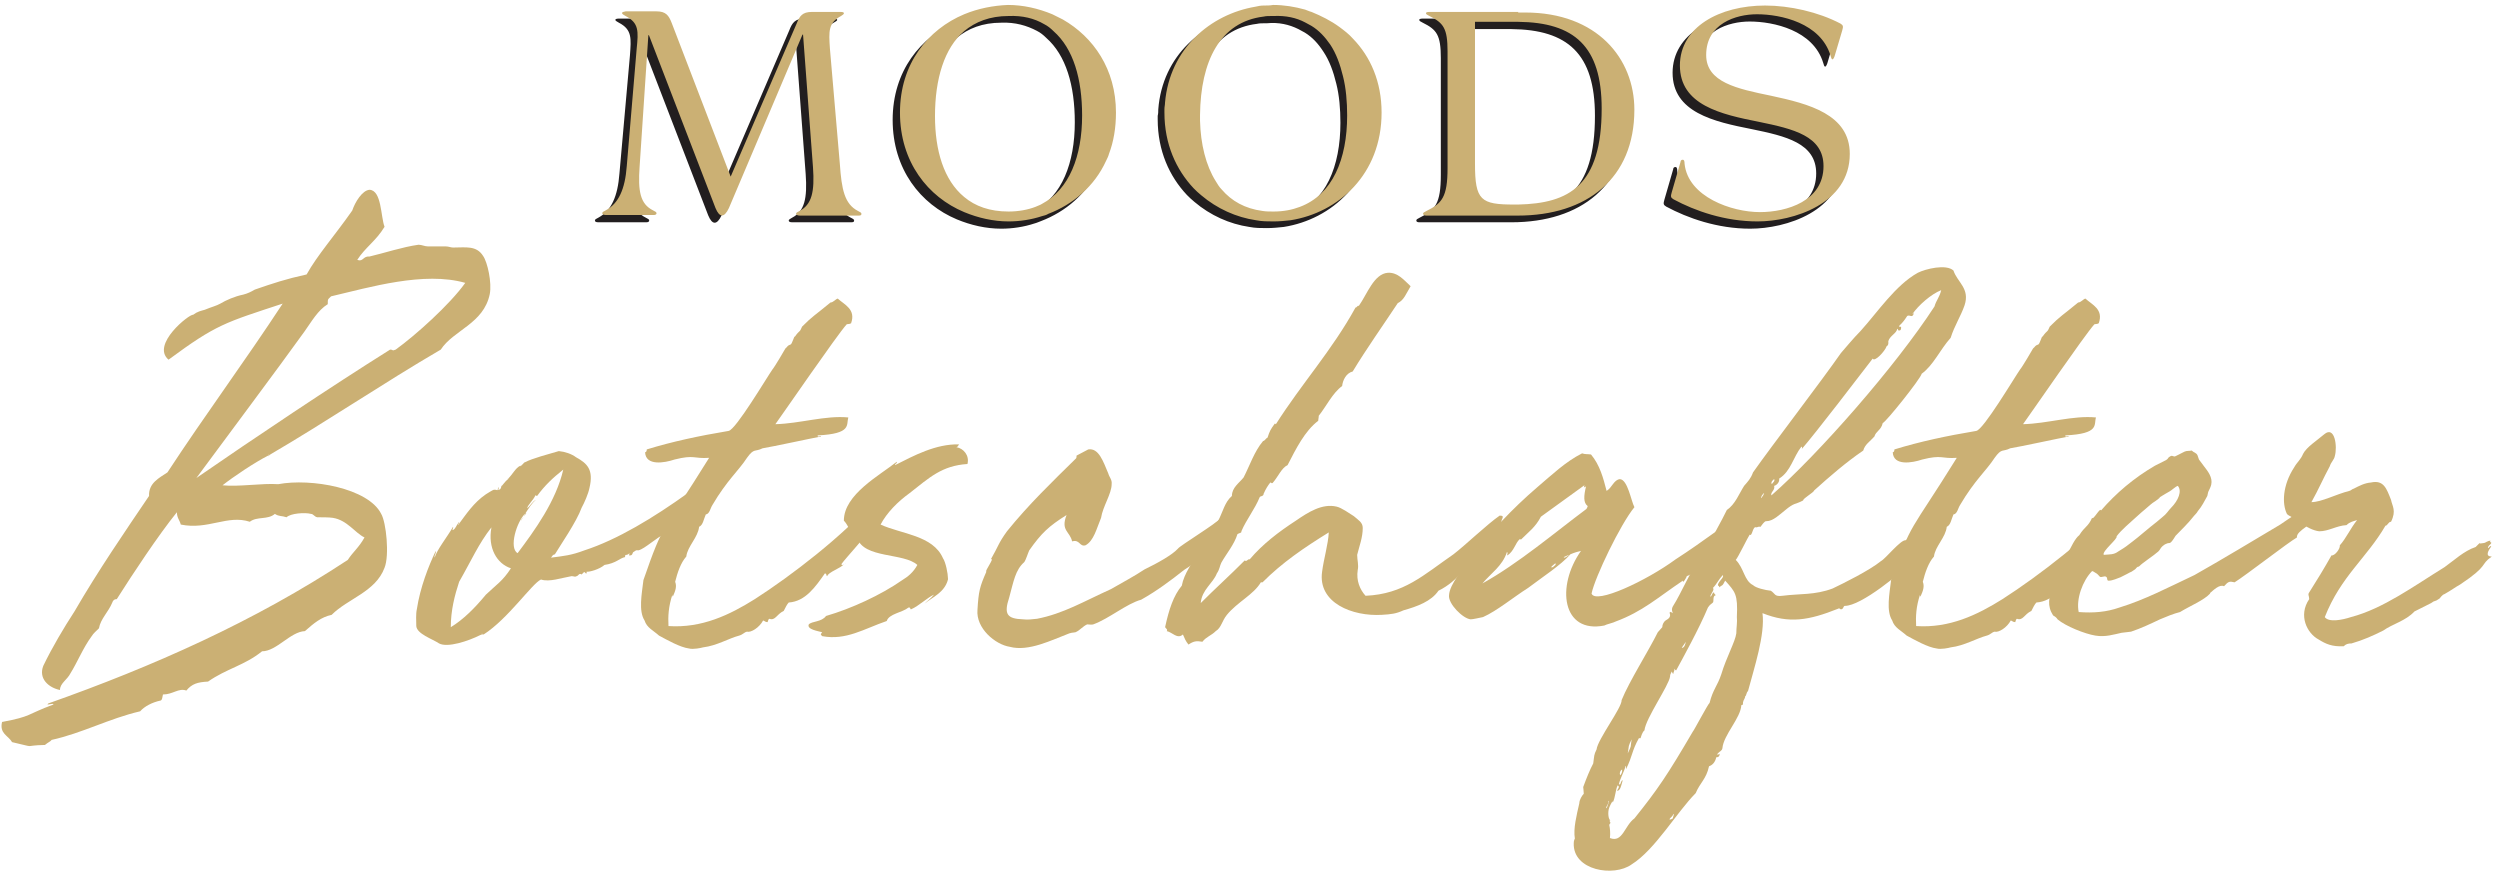 <?xml version="1.0" encoding="UTF-8"?>
<svg width="257px" height="90px" viewBox="0 0 257 90" version="1.1" xmlns="http://www.w3.org/2000/svg" xmlns:xlink="http://www.w3.org/1999/xlink">
    <title>logo-botschafter</title>
    <g id="Page-1" stroke="none" stroke-width="1" fill="none" fill-rule="evenodd">
        <g id="06-News-Overview" transform="translate(-627, -15)">
            <g id="logo-botschafter" transform="translate(627.158, 15.509)">
                <g id="Group-7" transform="translate(61, 0)">
                    <g id="Fill-1" transform="translate(0, 0.687)" fill="#221E1F">
                        <path d="M110.784,6.281 C110.784,10.349 114.985,11.306 118.946,12.084 C122.426,12.801 125.547,13.519 125.547,16.63 C125.547,20.219 121.766,21.356 119.006,21.356 C116.125,21.356 111.624,19.8 111.264,16.391 C111.264,16.092 111.204,15.972 111.084,15.972 C110.964,15.972 110.844,16.032 110.844,16.211 L109.944,19.322 C109.824,19.741 109.824,19.86 110.124,20.04 C112.344,21.236 115.405,22.313 118.766,22.313 C122.426,22.313 128.248,20.518 128.248,15.374 C128.248,11.306 124.047,10.169 120.146,9.392 C116.665,8.674 113.485,8.016 113.485,5.204 C113.485,1.974 116.545,1.017 118.706,1.017 C121.166,1.017 125.247,1.914 126.267,5.264 C126.387,5.743 126.507,5.803 126.687,5.324 L127.468,2.692 C127.588,2.273 127.588,2.154 127.288,1.974 C125.007,0.778 122.066,0.12 119.546,0.12 C114.925,0.06 110.784,2.333 110.784,6.281 L110.784,6.281 Z M68.055,0.12 C67.755,0.12 67.455,0.179 67.215,0.239 C62.534,0.957 58.333,4.486 57.913,10.05 C57.913,10.289 57.913,10.468 57.853,10.708 C57.853,10.827 57.853,10.947 57.853,11.067 C57.853,14.297 59.053,16.929 60.853,18.843 C61.093,19.082 61.333,19.322 61.633,19.561 C63.254,20.937 65.234,21.834 67.275,22.133 C67.875,22.253 68.475,22.253 69.075,22.253 C69.675,22.253 70.275,22.193 70.815,22.133 C75.736,21.356 80.177,17.408 80.177,11.067 C80.177,7.896 79.037,5.324 77.237,3.47 C76.817,3.051 76.337,2.632 75.856,2.273 C74.956,1.615 73.996,1.137 72.976,0.718 C72.736,0.658 72.496,0.538 72.316,0.479 C71.235,0.179 70.155,0 69.015,0 C68.715,0.06 68.355,0.06 68.055,0.12 L68.055,0.12 Z M72.316,1.795 C72.556,1.914 72.736,2.034 72.976,2.154 C73.756,2.632 74.356,3.29 74.896,4.128 C75.496,5.025 75.916,6.161 76.216,7.418 C76.517,8.614 76.637,9.99 76.637,11.426 C76.637,15.912 75.136,19.561 71.776,20.817 C70.995,21.116 70.095,21.296 69.075,21.296 C68.655,21.296 68.295,21.296 67.935,21.236 C66.134,20.997 64.754,20.219 63.734,19.023 C63.494,18.783 63.314,18.484 63.134,18.185 C62.113,16.57 61.573,14.357 61.513,11.964 C61.513,11.784 61.513,11.665 61.513,11.485 L61.513,11.366 C61.573,5.862 63.554,1.795 68.055,1.256 C68.295,1.196 68.595,1.196 68.835,1.196 C68.895,1.196 69.015,1.196 69.075,1.196 C70.275,1.077 71.355,1.316 72.316,1.795 L72.316,1.795 Z M94.22,0.718 L85.038,0.718 C84.858,0.718 84.738,0.778 84.738,0.837 C84.738,0.957 84.858,1.017 85.098,1.137 C86.539,1.854 86.959,2.393 86.959,4.786 L86.959,16.75 C86.959,19.8 86.359,20.399 84.798,21.176 C84.558,21.296 84.438,21.356 84.438,21.475 C84.438,21.595 84.558,21.655 84.738,21.655 L94.22,21.655 C101.362,21.655 106.223,17.826 106.223,10.768 C106.223,5.503 102.382,0.778 95.001,0.778 L94.22,0.778 L94.22,0.718 Z M94.22,1.795 C99.982,1.854 102.802,4.307 102.802,10.708 C102.802,18.664 99.442,20.458 94.22,20.578 C94.1,20.578 93.92,20.578 93.8,20.578 C90.38,20.578 89.779,20.159 89.779,16.391 L89.779,1.795 L94.04,1.795 C94.04,1.795 94.1,1.795 94.22,1.795 L94.22,1.795 Z M37.208,1.017 C33.487,2.572 30.607,6.102 30.607,11.126 C30.607,16.211 33.487,19.8 37.208,21.356 C38.648,21.954 40.209,22.313 41.769,22.313 C42.909,22.313 44.11,22.133 45.19,21.774 C45.43,21.715 45.67,21.595 45.85,21.535 C48.37,20.578 50.591,18.724 51.791,16.092 C51.911,15.852 52.031,15.613 52.091,15.374 C52.571,14.117 52.811,12.682 52.811,11.126 C52.811,6.64 50.471,3.35 47.35,1.555 C46.99,1.376 46.63,1.196 46.27,1.017 C44.83,0.419 43.269,0.06 41.709,0.06 C40.209,0.06 38.648,0.419 37.208,1.017 L37.208,1.017 Z M45.43,1.974 C45.79,2.154 46.09,2.393 46.39,2.692 C48.43,4.486 49.331,7.597 49.331,11.366 C49.331,15.553 48.01,18.963 45.19,20.458 C45.01,20.578 44.77,20.638 44.53,20.757 C43.689,21.057 42.789,21.236 41.769,21.236 C39.849,21.236 38.348,20.698 37.208,19.741 C35.108,18.006 34.207,14.955 34.207,11.426 C34.207,7.597 35.168,4.427 37.208,2.692 C38.348,1.735 39.849,1.137 41.769,1.137 C43.209,1.077 44.41,1.436 45.43,1.974 L45.43,1.974 Z M21.545,0.718 C20.584,0.718 20.284,1.137 19.984,1.914 L13.203,17.707 L7.202,1.914 C6.901,1.137 6.601,0.718 5.641,0.718 L2.401,0.718 C2.22,0.718 2.1,0.778 2.1,0.837 C2.1,0.957 2.28,1.017 2.461,1.137 C3.841,1.854 3.721,2.752 3.601,4.486 L2.521,16.63 C2.341,19.023 1.68,20.458 0.36,21.176 C0.12,21.296 0,21.356 0,21.475 C0,21.595 0.12,21.655 0.36,21.655 L5.281,21.655 C5.461,21.655 5.581,21.595 5.581,21.475 C5.581,21.356 5.461,21.296 5.221,21.176 C3.901,20.518 3.661,19.202 3.841,16.69 L4.741,3.17 L4.801,3.17 L11.643,20.937 C12.063,21.954 12.543,21.954 13.023,20.937 L20.584,3.051 L20.644,3.051 L21.665,16.69 C21.845,19.202 21.545,20.518 20.284,21.176 C20.104,21.296 19.924,21.356 19.924,21.475 C19.924,21.595 20.044,21.655 20.284,21.655 L26.346,21.655 C26.586,21.655 26.646,21.595 26.646,21.475 C26.646,21.356 26.526,21.296 26.286,21.176 C24.905,20.458 24.605,18.963 24.425,16.331 L23.405,4.486 C23.285,2.692 23.225,1.854 24.545,1.137 C24.725,1.017 24.905,0.957 24.905,0.837 C24.905,0.778 24.785,0.718 24.605,0.718 L21.545,0.718 L21.545,0.718 Z" id="Shape"></path>
                    </g>
                    <g id="Fill-4" transform="translate(0.752, 0)" fill="#CBB074">
                        <path d="M110.784,6.221 C110.784,10.289 114.985,11.246 118.946,12.024 C122.426,12.742 125.547,13.459 125.547,16.57 C125.547,20.159 121.766,21.296 119.006,21.296 C116.125,21.296 111.624,19.741 111.264,16.331 C111.264,16.032 111.204,15.912 111.084,15.912 C110.964,15.912 110.844,15.972 110.844,16.151 L109.944,19.262 C109.824,19.681 109.824,19.8 110.124,19.98 C112.344,21.176 115.405,22.253 118.766,22.253 C122.426,22.253 128.248,20.458 128.248,15.314 C128.248,11.246 124.047,10.169 120.146,9.332 C116.665,8.614 113.485,7.956 113.485,5.144 C113.485,1.914 116.545,0.957 118.706,0.957 C121.166,0.957 125.247,1.854 126.267,5.204 C126.387,5.683 126.507,5.743 126.687,5.264 L127.468,2.632 C127.588,2.213 127.588,2.094 127.288,1.914 C125.007,0.718 122.066,0.06 119.546,0.06 C114.865,0.06 110.784,2.273 110.784,6.221 L110.784,6.221 Z M67.995,0.06 C67.695,0.06 67.395,0.12 67.155,0.179 C62.534,0.957 58.333,4.486 57.853,10.05 C57.853,10.289 57.793,10.468 57.793,10.708 C57.793,10.827 57.793,10.947 57.793,11.067 C57.793,14.297 58.993,16.929 60.793,18.843 C61.033,19.082 61.273,19.322 61.573,19.561 C63.194,20.937 65.174,21.834 67.215,22.133 C67.815,22.253 68.415,22.253 69.015,22.253 C69.615,22.253 70.215,22.193 70.755,22.133 C75.676,21.356 80.117,17.408 80.117,11.067 C80.117,7.896 78.977,5.324 77.177,3.47 C76.757,2.991 76.276,2.632 75.796,2.273 C74.896,1.615 73.936,1.137 72.916,0.718 C72.676,0.658 72.436,0.538 72.256,0.479 C71.175,0.179 70.095,0 68.955,0 C68.655,0.06 68.355,0.06 67.995,0.06 L67.995,0.06 Z M72.256,1.795 C72.496,1.914 72.676,2.034 72.916,2.154 C73.696,2.632 74.296,3.29 74.836,4.068 C75.436,4.965 75.856,6.102 76.156,7.358 C76.457,8.554 76.577,9.93 76.577,11.366 C76.577,15.852 75.076,19.501 71.716,20.757 C70.935,21.057 70.035,21.236 69.015,21.236 C68.595,21.236 68.235,21.236 67.875,21.176 C66.074,20.937 64.694,20.159 63.674,18.963 C63.434,18.724 63.254,18.424 63.074,18.125 C62.053,16.51 61.513,14.297 61.453,11.904 C61.453,11.725 61.453,11.605 61.453,11.426 L61.453,11.306 C61.513,5.803 63.494,1.735 67.995,1.196 C68.235,1.137 68.535,1.137 68.775,1.137 C68.835,1.137 68.955,1.137 69.015,1.137 C70.275,1.077 71.355,1.316 72.256,1.795 L72.256,1.795 Z M94.16,0.718 L84.978,0.718 C84.798,0.718 84.678,0.778 84.678,0.837 C84.678,0.957 84.798,1.017 85.038,1.137 C86.479,1.854 86.899,2.393 86.899,4.786 L86.899,16.75 C86.899,19.8 86.299,20.399 84.738,21.176 C84.498,21.296 84.378,21.356 84.378,21.475 C84.378,21.535 84.498,21.655 84.678,21.655 L94.1,21.655 C101.242,21.655 106.103,17.826 106.103,10.768 C106.103,5.503 102.262,0.778 94.881,0.778 L94.16,0.778 L94.16,0.718 Z M94.16,1.735 C99.922,1.795 102.742,4.247 102.742,10.648 C102.742,18.604 99.381,20.399 94.16,20.518 C94.04,20.518 93.86,20.518 93.74,20.518 C90.32,20.518 89.719,20.099 89.719,16.331 L89.719,1.735 L94.16,1.735 Z M37.208,0.957 C33.487,2.512 30.607,6.042 30.607,11.067 C30.607,16.151 33.487,19.741 37.208,21.296 C38.648,21.894 40.209,22.253 41.769,22.253 C42.909,22.253 44.11,22.073 45.19,21.715 C45.43,21.655 45.67,21.595 45.85,21.475 C48.37,20.518 50.591,18.664 51.791,16.032 C51.911,15.792 52.031,15.553 52.091,15.314 C52.571,14.058 52.811,12.622 52.811,11.067 C52.811,6.58 50.471,3.29 47.35,1.495 C46.99,1.316 46.63,1.137 46.27,0.957 C44.83,0.359 43.269,0 41.709,0 C40.209,0.06 38.648,0.359 37.208,0.957 L37.208,0.957 Z M45.43,1.974 C45.79,2.154 46.09,2.393 46.39,2.692 C48.43,4.486 49.331,7.597 49.331,11.366 C49.331,15.553 48.01,18.963 45.19,20.458 C45.01,20.578 44.77,20.638 44.53,20.757 C43.749,21.057 42.789,21.236 41.769,21.236 C39.849,21.236 38.348,20.698 37.208,19.741 C35.108,18.006 34.207,14.955 34.207,11.426 C34.207,7.597 35.168,4.427 37.208,2.692 C38.348,1.735 39.849,1.137 41.769,1.137 C43.209,1.077 44.41,1.376 45.43,1.974 L45.43,1.974 Z M21.545,0.718 C20.584,0.718 20.284,1.137 19.984,1.914 L13.203,17.647 L7.142,1.854 C6.841,1.077 6.541,0.658 5.581,0.658 L2.401,0.658 C2.16,0.718 2.04,0.718 2.04,0.837 C2.04,0.957 2.22,1.017 2.401,1.137 C3.781,1.854 3.721,2.692 3.541,4.486 L2.521,16.57 C2.341,18.963 1.68,20.399 0.36,21.116 C0.12,21.236 0,21.296 0,21.415 C0,21.475 0.12,21.595 0.36,21.595 L5.281,21.595 C5.461,21.595 5.581,21.535 5.581,21.415 C5.581,21.296 5.461,21.236 5.221,21.116 C3.901,20.458 3.661,19.142 3.841,16.63 L4.741,3.111 L4.801,3.111 L11.643,20.877 C12.063,21.894 12.543,21.894 13.023,20.877 L20.584,3.051 L20.644,3.051 L21.665,16.69 C21.845,19.202 21.545,20.518 20.284,21.176 C20.044,21.296 19.924,21.356 19.924,21.475 C19.924,21.535 20.044,21.655 20.284,21.655 L26.346,21.655 C26.586,21.655 26.646,21.595 26.646,21.475 C26.646,21.356 26.526,21.296 26.286,21.176 C24.905,20.458 24.605,18.963 24.425,16.331 L23.405,4.486 C23.285,2.692 23.225,1.854 24.545,1.137 C24.725,1.017 24.845,0.957 24.845,0.837 C24.845,0.778 24.725,0.718 24.545,0.718 L21.545,0.718 L21.545,0.718 Z" id="Shape"></path>
                    </g>
                </g>
                <g id="Botschafter" transform="translate(0, 19)" fill="#CBB074" fill-rule="nonzero">
                    <path d="M37.313,35.742 C36.741,36.779 36.111,37.241 35.596,38.048 C25.981,44.389 15.565,49.001 4.805,52.806 C4.461,53.094 5.434,52.69 5.32,52.921 C2.515,53.959 3.145,54.131 0.054,54.708 C-0.232,55.919 0.684,56.092 1.085,56.783 C3.832,57.417 2,57.129 4.461,57.072 C4.805,56.783 5.034,56.726 5.148,56.553 C8.296,55.861 11.043,54.362 14.248,53.613 C14.706,53.094 15.507,52.69 16.309,52.517 C16.538,52.517 16.538,52.056 16.595,51.883 C17.625,51.883 18.197,51.191 18.999,51.48 C19.571,50.788 20.143,50.615 21.231,50.557 C23.119,49.231 25.008,48.886 26.782,47.444 C28.27,47.444 29.701,45.427 31.189,45.369 C32.105,44.562 32.849,43.928 33.936,43.697 C35.596,42.025 38.458,41.334 39.373,38.855 C39.889,37.587 39.545,34.185 39.03,33.321 C37.714,30.669 31.819,29.631 28.442,30.265 C26.782,30.15 24.378,30.553 22.719,30.38 C23.806,29.516 26.038,28.017 27.412,27.325 C27.469,26.806 27.412,27.729 27.526,27.268 C33.364,23.866 39.316,19.831 45.154,16.43 C46.47,14.412 49.561,13.778 50.19,10.723 C50.419,9.57 49.962,7.437 49.504,6.802 C48.817,5.707 47.729,5.938 46.413,5.938 C46.184,5.938 45.955,5.822 45.669,5.822 L43.838,5.822 C43.494,5.822 43.208,5.65 42.865,5.65 C41.205,5.88 39.316,6.514 37.828,6.86 C37.141,6.802 37.199,7.437 36.569,7.206 C37.37,5.938 38.515,5.246 39.373,3.805 C38.973,2.767 39.087,0.058 37.828,0 C37.084,0.058 36.34,1.268 36.054,2.133 C34.28,4.669 32.448,6.745 31.361,8.705 C29.243,9.166 27.87,9.627 26.038,10.261 C25.638,10.492 25.294,10.665 24.836,10.78 C23.978,10.953 23.062,11.357 22.49,11.703 C22.089,11.933 21.574,12.048 20.887,12.337 C20.487,12.452 20.143,12.51 19.685,12.856 C19.342,12.74 15.336,15.911 17.167,17.467 C22.089,13.836 22.948,13.663 28.9,11.703 C25.008,17.64 20.944,23.117 17.053,29.055 C16.194,29.631 15.107,30.15 15.164,31.476 C12.703,35.108 9.899,39.201 7.495,43.351 C6.407,45.023 5.205,47.041 4.29,48.943 C3.775,50.269 4.862,51.191 6.007,51.422 C6.007,50.73 6.751,50.384 7.094,49.693 C7.781,48.597 8.41,47.041 9.269,45.888 C9.441,45.6 9.727,45.369 10.013,45.081 C10.185,44.101 10.986,43.409 11.387,42.429 C11.444,42.256 11.558,42.083 11.844,42.083 C13.561,39.374 16.08,35.569 18.026,33.148 C18.026,33.724 18.312,33.955 18.426,34.416 C21.231,34.992 23.234,33.378 25.523,34.128 C26.267,33.551 27.355,33.955 28.099,33.321 C28.556,33.609 28.785,33.493 29.3,33.666 C29.701,33.263 31.189,33.148 31.819,33.321 C32.048,33.321 32.162,33.609 32.448,33.666 C32.963,33.666 33.65,33.666 34.051,33.724 C35.539,33.955 36.34,35.281 37.313,35.742 Z M33.879,10.953 C37.828,10.031 43.437,8.359 47.672,9.57 C46.07,11.818 42.521,14.988 40.518,16.43 C40.117,16.603 40.289,16.43 39.946,16.43 C33.879,20.234 25.866,25.596 20.029,29.631 C22.661,26.057 28.614,18.101 31.132,14.585 C31.876,13.547 32.506,12.394 33.536,11.76 C33.536,11.184 33.536,11.299 33.879,10.953 Z" id="Shape"></path>
                    <path d="M71.367,31.822 C71.481,31.706 71.195,31.533 71.252,31.303 C71.252,31.303 71.195,31.188 71.252,31.072 C71.023,31.072 70.966,31.188 70.623,31.13 C67.017,33.724 63.297,35.972 59.92,37.068 C58.546,37.587 57.802,37.644 56.486,37.817 C56.658,37.587 56.658,37.529 56.887,37.471 C57.402,36.606 59.119,34.128 59.634,32.686 C59.92,32.168 60.321,31.245 60.435,30.669 C60.893,28.766 60.206,28.132 59.062,27.498 C58.604,27.152 57.917,26.922 57.287,26.864 C56.314,27.152 54.54,27.613 53.796,28.017 C53.682,28.017 53.567,28.305 53.51,28.248 C53.453,28.363 53.338,28.42 53.338,28.478 C53.338,28.42 53.396,28.363 53.338,28.363 C52.823,28.593 52.537,29.285 52.022,29.746 C52.022,29.689 52.079,29.689 52.136,29.689 C51.621,30.092 51.507,30.438 51.392,30.438 C51.335,30.726 51.278,30.842 51.049,30.842 C51.049,30.726 51.221,30.611 51.049,30.611 C50.992,31.072 50.992,30.784 50.591,30.842 C50.534,30.842 49.962,31.188 49.79,31.303 C48.531,32.168 47.787,33.321 46.928,34.474 C46.871,34.416 47.043,34.358 47.043,34.128 C46.756,34.474 46.642,34.935 46.356,34.992 C46.356,34.819 46.47,34.762 46.413,34.646 C45.784,35.742 44.753,37.01 44.524,37.817 C44.467,37.529 44.696,37.414 44.639,37.125 C43.895,38.682 43.036,40.872 42.693,43.121 C42.578,43.64 42.636,44.274 42.636,44.85 C42.693,45.657 44.295,46.176 44.982,46.637 C45.841,47.098 47.958,46.407 49.218,45.773 C49.389,45.773 49.389,45.657 49.561,45.715 C52.079,44.101 54.54,40.469 55.456,40.065 C56.314,40.354 57.574,39.892 58.604,39.719 C58.833,39.719 58.947,39.835 59.119,39.719 C59.348,39.662 59.348,39.374 59.634,39.547 L59.863,39.316 C60.035,39.258 59.977,39.489 60.149,39.431 L60.149,39.258 C60.378,39.316 61.465,39.028 61.98,38.567 C63.182,38.394 63.526,37.875 64.098,37.759 C64.098,37.356 64.213,37.702 64.556,37.356 C64.556,37.471 64.441,37.644 64.613,37.587 C64.899,37.587 64.842,37.298 64.957,37.241 C65.185,37.125 65.185,37.01 65.472,37.068 C66.158,36.895 67.246,35.799 68.333,35.281 C68.505,34.992 68.963,34.762 69.249,34.531 C69.936,34.589 70.623,33.551 71.481,33.205 C71.481,33.09 71.195,33.205 71.252,33.032 C71.424,32.917 71.538,32.802 71.596,32.686 C71.71,32.513 71.71,31.995 71.71,31.879 L71.367,31.822 Z M49.79,41.622 C48.645,43.005 47.501,44.158 46.184,44.965 C46.184,43.236 46.585,41.68 47.043,40.296 C48.302,38.105 49.046,36.376 50.362,34.704 C49.962,36.837 50.934,38.451 52.365,38.912 C51.507,40.238 50.877,40.584 49.79,41.622 Z M55.055,31.476 C55.857,30.38 56.658,29.631 57.745,28.766 C57.001,31.995 54.826,34.992 53.052,37.356 C52.136,36.837 52.938,34.128 53.853,33.263 C54.197,32.744 54.54,32.168 54.941,31.879 C54.54,32.052 54.368,32.513 54.025,32.744 C54.14,32.341 54.597,31.995 54.884,31.418 C54.941,31.361 54.941,31.476 55.055,31.476 Z M53.682,33.609 L53.968,33.205 C53.911,33.263 53.911,33.263 53.853,33.263 L53.682,33.609 Z M53.682,33.609 C53.51,33.782 53.396,33.955 53.396,34.012 L53.682,33.609 Z M49.446,45.6 C49.389,45.715 49.275,45.715 49.218,45.715 C49.275,45.715 49.389,45.657 49.446,45.6 Z M51.907,29.804 C51.907,29.804 51.965,29.746 52.022,29.746 C51.965,29.746 51.907,29.804 51.907,29.804 Z M55.17,39.719 C55.17,39.719 55.17,39.835 55.227,39.835 C55.17,39.835 55.17,39.719 55.17,39.719 Z M56.486,37.414 C56.486,37.471 56.429,37.529 56.429,37.587 C56.429,37.529 56.486,37.471 56.486,37.414 Z" id="Shape"></path>
                    <path d="M90.769,32.168 C90.311,32.398 90.196,33.148 89.91,33.436 L89.853,33.493 C89.853,33.321 89.91,33.09 89.967,32.917 L89.967,33.205 C90.139,32.744 90.597,32.398 90.597,31.995 C90.425,32.052 90.311,32.168 90.196,32.341 C90.254,32.283 90.254,32.225 90.254,32.168 C90.139,32.052 90.025,32.456 89.967,32.859 C89.853,33.09 89.738,33.378 89.567,33.493 C89.223,33.032 90.082,32.398 90.139,31.879 C89.738,31.995 89.91,32.456 89.452,32.629 C89.395,32.398 89.796,32.341 89.567,32.052 C86.591,35.511 81.211,39.662 77.433,42.083 C74.858,43.697 71.996,45.081 68.562,44.85 C68.505,43.87 68.562,42.832 68.963,41.622 C68.963,41.68 68.963,41.852 69.02,41.795 C69.306,41.161 69.421,40.757 69.249,40.296 C69.478,39.374 69.821,38.336 70.394,37.702 C70.508,36.664 71.596,35.742 71.71,34.646 C72.111,34.474 72.168,33.897 72.397,33.378 C72.797,33.321 72.855,32.744 73.084,32.398 C74.572,29.862 75.774,28.882 76.632,27.556 C77.376,26.518 77.433,26.979 78.235,26.576 C79.322,26.403 83.271,25.538 84.244,25.365 C84.244,25.192 83.843,25.538 83.901,25.25 C87.449,25.077 86.82,24.155 87.048,23.405 C84.702,23.174 82.069,24.039 79.551,24.097 C80.467,22.829 85.847,14.988 86.877,13.836 C86.991,13.778 87.163,13.836 87.335,13.72 C87.85,12.279 86.648,11.818 85.961,11.184 C85.732,11.241 85.503,11.587 85.217,11.587 C83.614,12.913 83.386,12.971 82.298,14.066 C82.012,14.758 82.069,14.354 81.554,15.104 C81.497,14.931 81.268,15.911 81.096,15.911 C80.753,16.026 80.81,16.141 80.581,16.314 C80.524,16.43 79.436,18.274 79.265,18.447 C78.692,19.254 75.487,24.673 74.743,24.789 C71.653,25.307 68.963,25.884 66.33,26.691 C66.33,26.864 66.273,26.979 66.158,26.979 C66.216,28.42 68.162,28.075 69.192,27.729 C71.252,27.21 71.138,27.671 72.74,27.556 C67.875,35.396 68.104,34.012 65.987,40.123 C65.815,41.564 65.472,43.294 66.101,44.274 C66.33,45.023 67.017,45.311 67.589,45.83 C68.448,46.291 69.764,47.041 70.68,47.156 C71.08,47.271 71.939,47.098 72.111,47.041 C73.541,46.868 74.743,46.118 75.831,45.83 C76.231,45.715 76.346,45.484 76.632,45.427 C77.033,45.542 77.891,45.023 78.292,44.274 C78.464,44.331 78.521,44.447 78.75,44.447 C78.807,44.331 78.807,44.158 78.921,44.101 C79.551,44.331 79.665,43.64 80.409,43.294 C80.581,42.948 80.753,42.602 80.925,42.429 C82.642,42.314 83.672,40.815 84.645,39.431 C84.874,39.489 84.759,39.719 84.874,39.719 C85.045,39.258 86.19,38.97 86.648,38.451 C86.533,38.567 86.304,38.682 86.362,38.451 C86.762,37.875 89.109,35.396 89.796,34.185 C89.853,34.07 89.91,34.012 89.91,33.955 C89.967,33.955 89.967,33.897 89.967,33.897 C90.311,33.321 90.711,32.802 90.769,32.168 Z M89.91,33.955 C89.91,34.012 89.853,34.128 89.796,34.185 L89.796,34.243 C89.91,34.358 89.91,34.128 89.91,33.955 Z M89.91,33.436 C89.91,33.378 89.967,33.321 89.967,33.205 C89.91,33.263 89.91,33.378 89.91,33.436 Z M86.762,38.336 C86.705,38.394 86.705,38.394 86.705,38.451 C86.705,38.394 86.762,38.336 86.762,38.336 Z" id="Shape"></path>
                    <path d="M95.862,41.622 C95.462,42.083 95.176,42.256 94.889,42.544 C95.748,41.852 96.95,41.391 97.293,40.065 L97.293,39.95 C97.293,39.489 97.064,38.278 96.778,37.875 C95.748,35.511 92.486,35.396 90.368,34.416 C90.998,33.205 92.142,32.052 93.344,31.188 C95.404,29.573 96.664,28.363 99.296,28.19 C99.525,27.325 98.896,26.576 98.152,26.46 C98.266,26.46 98.323,26.345 98.438,26.172 C96.034,26.115 93.802,27.325 91.856,28.305 C91.856,28.075 92.085,28.19 92.028,27.959 C90.311,29.343 86.591,31.303 86.591,34.012 C87.048,34.474 87.22,35.281 87.964,35.799 C88.651,37.932 92.772,37.298 94.145,38.567 C93.745,39.316 93.172,39.777 92.6,40.123 C90.368,41.68 87.335,43.063 84.759,43.812 C84.301,44.447 83.328,44.331 82.985,44.677 C82.756,45.196 83.958,45.369 84.359,45.484 C84.13,45.773 84.244,45.715 84.359,45.888 C86.82,46.349 88.651,45.138 90.998,44.331 C91.226,43.582 92.6,43.467 93.23,42.948 C93.516,42.89 93.344,43.178 93.516,43.121 C94.317,42.775 95.176,41.91 95.862,41.622 Z" id="Path"></path>
                    <path d="M117.153,42.141 C118.698,41.276 120.186,40.181 121.56,39.085 C122.361,38.567 127.054,35.569 127.34,34.704 C127.856,33.436 125.967,33.782 125.28,33.782 C124.994,34.243 121.102,36.606 120.93,36.895 C120.358,37.529 118.813,38.394 117.496,39.028 C116.466,39.719 115.15,40.411 114.062,41.045 C111.258,42.314 109.14,43.582 106.45,44.101 C105.935,44.158 105.477,44.216 105.02,44.158 C103.36,44.101 103.016,43.64 103.589,41.91 C104.047,40.238 104.218,39.085 105.134,38.278 C105.306,38.048 105.535,37.298 105.649,37.068 C106.908,35.281 107.652,34.589 109.484,33.436 C108.854,35.05 109.827,35.108 110.056,36.145 C110.857,35.915 110.8,36.722 111.43,36.549 C112.288,36.088 112.574,34.819 113.032,33.724 C113.204,32.571 114.12,31.245 114.12,30.265 C114.177,29.804 113.891,29.573 113.776,29.17 C113.261,27.959 112.803,26.518 111.716,26.691 L110.514,27.325 C110.514,27.44 110.514,27.613 110.399,27.671 C108.053,29.977 105.592,32.341 103.36,35.108 C102.444,36.376 102.501,36.606 101.7,37.99 C102.158,37.759 101.013,39.258 101.242,39.258 C100.555,40.815 100.441,41.276 100.326,43.178 C100.155,45.081 102.158,46.753 103.646,46.983 C105.592,47.502 107.938,46.291 109.77,45.6 C110.113,45.484 110.399,45.542 110.514,45.427 C110.8,45.311 111.201,44.85 111.601,44.677 C111.83,44.677 112.059,44.735 112.231,44.677 C113.833,44.101 115.665,42.544 117.153,42.141 Z" id="Path"></path>
                    <path d="M153.782,35.799 C153.839,35.396 154.755,35.396 154.24,34.935 C154.125,34.646 153.954,35.338 153.839,35.223 C153.839,35.05 153.896,34.992 154.011,34.819 C153.954,34.589 153.725,35.281 153.553,34.992 C153.782,34.762 154.068,34.646 154.297,34.358 C153.896,34.012 154.755,33.493 154.011,33.493 C152.752,34.358 150.463,36.549 149.261,37.471 C146.17,39.604 144.167,41.564 140.218,41.737 C139.646,41.103 139.245,40.181 139.417,39.085 C139.531,38.567 139.359,38.048 139.359,37.529 C139.588,36.606 139.932,35.742 139.932,34.762 C139.932,34.185 139.474,33.955 139.016,33.551 C138.558,33.263 137.757,32.686 137.242,32.571 C135.754,32.225 134.323,33.148 133.064,34.012 C131.289,35.165 129.63,36.434 128.313,37.99 C128.084,37.932 128.027,38.278 127.798,38.105 C126.31,39.604 124.65,41.103 123.277,42.487 C123.391,41.103 124.536,40.469 124.937,39.431 C125.223,39.028 125.223,38.682 125.395,38.336 C125.91,37.414 126.711,36.491 127.054,35.396 C127.226,35.281 127.512,35.281 127.455,35.108 C127.97,33.897 128.828,32.859 129.344,31.591 C129.401,31.476 129.744,31.533 129.744,31.245 C129.973,30.726 130.202,30.38 130.431,30.092 C130.545,30.092 130.545,30.208 130.66,30.15 C131.232,29.516 131.576,28.593 132.205,28.305 C133.064,26.633 133.979,24.789 135.353,23.751 C135.353,23.578 135.41,23.463 135.41,23.232 C136.154,22.31 136.841,20.869 137.814,20.177 C137.871,19.6 138.215,18.851 138.901,18.678 C140.332,16.314 141.935,14.066 143.537,11.645 C144.167,11.357 144.396,10.665 144.854,9.915 C144.167,9.281 143.537,8.474 142.507,8.532 C141.076,8.647 140.39,10.723 139.531,11.933 C139.359,11.875 139.359,12.106 139.188,12.106 C136.784,16.487 133.636,19.946 131.003,24.097 C130.946,24.097 131.003,24.039 130.889,24.039 C130.431,24.673 130.374,24.789 130.145,25.48 C129.973,25.538 129.859,25.826 129.687,25.826 C128.771,26.922 128.313,28.363 127.684,29.573 C127.226,30.15 126.482,30.611 126.482,31.476 C125.738,32.11 125.566,33.09 125.051,34.07 C124.021,34.762 123.62,36.203 123.048,37.241 C122.476,38.278 121.56,39.431 121.331,40.699 C120.472,41.737 120.015,43.121 119.614,44.965 C119.728,45.138 119.9,45.196 119.786,45.369 C120.358,45.484 120.873,46.234 121.445,45.715 C121.617,46.118 121.732,46.407 122.018,46.753 C122.533,46.407 122.819,46.349 123.449,46.464 C123.849,45.945 124.364,45.83 124.822,45.369 C125.395,45.023 125.452,44.331 125.967,43.697 C127.054,42.371 128.714,41.622 129.458,40.354 L129.63,40.354 C131.633,38.336 133.922,36.779 136.44,35.223 C136.383,36.434 135.925,37.932 135.754,39.258 C135.296,42.487 138.901,43.87 141.878,43.697 C142.851,43.64 143.366,43.582 144.11,43.236 C145.54,42.832 146.971,42.314 147.715,41.218 C149.833,40.181 150.634,38.451 152.351,37.125 C152.466,37.125 152.637,36.779 152.752,36.779 L153.782,35.799 Z M153.839,35.915 C153.782,35.857 153.782,35.857 153.782,35.799 C153.782,35.915 153.782,35.915 153.839,35.915 Z" id="Shape"></path>
                    <path d="M181.025,33.839 C180.739,33.148 181.654,32.571 181.139,32.168 C180.968,32.052 181.197,31.649 181.139,31.591 C177.992,33.839 174.787,36.261 172.097,37.99 C169.12,40.181 163.855,42.66 163.454,41.507 C163.798,39.835 166.431,34.358 167.861,32.629 C167.518,31.995 167.175,29.804 166.373,29.746 C165.744,29.804 165.572,30.611 165,30.957 C164.656,29.631 164.313,28.305 163.397,27.21 C162.939,27.152 162.825,27.21 162.481,27.095 C160.764,27.959 159.334,29.343 157.903,30.553 C155.213,32.859 153.038,35.223 150.863,37.99 C150.291,38.97 148.86,40.527 148.803,41.68 C148.688,42.544 150.234,44.101 151.035,44.158 C151.264,44.158 152.008,43.985 152.294,43.928 C153.725,43.294 155.385,41.91 156.93,40.93 C158.532,39.719 160.249,38.624 161.28,37.471 C161.68,37.298 162.081,37.183 162.367,37.125 C159.791,40.757 160.421,45.657 164.771,44.793 C164.942,44.677 165.744,44.504 165.915,44.389 C168.72,43.351 170.265,41.91 172.841,40.181 C172.783,40.584 173.241,39.835 173.241,39.719 C174.157,39.431 176.389,37.414 177.019,36.952 C179.308,35.454 178.793,35.742 181.025,33.839 Z M152.237,40.469 C153.095,39.431 154.297,38.682 154.755,37.241 C154.927,37.356 154.698,37.529 154.812,37.587 C155.499,37.125 155.613,36.318 156.071,35.915 C156.186,35.915 156.186,35.972 156.186,35.972 C156.987,35.165 157.674,34.704 158.246,33.609 L162.71,30.38 C162.768,30.496 162.481,30.726 162.882,30.496 C162.653,31.476 162.596,32.168 163.054,32.513 C163.054,32.629 162.939,32.744 162.939,32.802 C159.62,35.281 155.957,38.394 152.237,40.469 Z M159.505,38.797 C159.334,38.797 159.276,38.797 159.276,38.855 C159.276,38.739 159.677,38.451 159.734,38.394 C159.849,38.624 159.563,38.624 159.505,38.797 Z M160.593,37.759 C160.764,37.702 160.936,37.587 161.165,37.529 C160.936,37.644 160.707,37.932 160.593,37.759 Z" id="Shape"></path>
                    <path d="M198.252,35.165 C197.909,35.165 197.68,35.626 197.165,35.626 L197.165,35.165 C196.764,35.223 196.306,35.799 195.734,36.03 C195.219,35.972 193.673,37.932 193.216,38.163 C192.014,39.143 189.324,40.469 188.236,40.988 C186.405,41.68 184.859,41.507 183.085,41.737 C182.227,41.852 182.341,41.507 181.883,41.218 C181.311,41.161 180.338,40.93 180.052,40.642 C179.136,40.181 179.136,38.912 178.278,38.048 C178.507,37.817 179.537,35.684 179.709,35.454 C179.995,35.684 179.995,34.531 180.395,34.704 C180.51,34.704 180.624,34.589 180.796,34.646 C180.796,34.762 181.197,34.012 181.426,34.07 C182.112,34.07 182.799,33.378 183.314,32.975 C184.344,32.11 184.344,32.398 185.203,31.937 C185.203,31.706 186.29,31.13 186.348,30.899 C187.95,29.458 189.61,28.017 191.384,26.806 C191.556,26.172 192.071,25.884 192.529,25.365 C192.7,24.789 193.216,24.731 193.387,23.982 C193.731,23.866 197.279,19.427 197.394,18.909 C198.595,18.044 199.282,16.43 200.37,15.219 C200.77,13.951 201.4,13.028 201.8,11.875 C202.373,10.146 201.056,9.512 200.656,8.301 C199.912,7.61 197.794,8.128 196.993,8.532 C194.704,9.8 192.872,12.567 191.098,14.527 C190.354,15.277 189.553,16.257 189.095,16.776 C187.092,19.658 181.998,26.287 180.052,29.055 C179.823,29.689 179.537,29.977 179.136,30.438 C178.621,31.245 178.22,32.341 177.362,32.917 C176.904,33.897 175.702,35.972 175.359,36.779 L175.244,36.779 C175.302,36.837 175.302,36.895 175.13,37.068 C175.359,37.241 174.787,37.529 175.13,37.587 C175.073,37.702 174.958,38.048 174.615,38.048 C174.729,37.875 174.901,37.759 174.729,37.702 C173.642,39.085 172.726,41.391 171.81,42.832 C171.581,43.236 171.868,43.467 171.753,43.524 C171.639,43.467 171.696,43.294 171.467,43.467 C171.696,43.985 171.238,44.158 171.066,44.274 C170.895,44.389 170.723,44.677 170.723,44.965 L170.265,45.484 C169.292,47.444 167.346,50.5 166.545,52.46 C166.602,53.209 164.084,56.495 163.969,57.533 C163.683,58.109 163.741,58.167 163.626,58.974 C163.283,59.608 162.939,60.473 162.596,61.395 C162.596,61.51 162.653,61.799 162.653,62.087 C162.481,62.26 162.195,62.721 162.195,63.067 C161.909,64.335 161.566,65.661 161.737,66.699 C161.737,66.699 161.623,66.872 161.623,67.16 C161.508,69.985 165.744,70.676 167.575,69.351 C169.979,67.852 172.211,63.989 174.157,62.029 C174.615,60.934 175.244,60.588 175.531,59.262 C175.874,59.147 176.16,58.859 176.275,58.34 C176.446,58.34 176.618,58.282 176.618,57.994 C176.561,57.936 176.389,58.224 176.389,57.994 C176.618,57.706 176.847,57.706 176.904,57.417 C177.019,56.034 178.793,54.304 178.85,52.979 C179.022,52.979 179.022,52.921 179.022,52.69 C179.079,52.402 179.251,52.287 179.251,52.056 C179.365,52.056 179.365,51.653 179.537,51.537 C180.166,49.174 181.311,45.715 181.025,43.524 C183.772,44.62 185.775,44.274 188.809,43.063 C188.98,42.948 188.98,43.178 189.152,43.121 C189.381,43.063 189.324,42.775 189.495,42.775 C191.155,42.775 195.219,39.489 197.05,37.644 C197.05,37.125 197.508,37.01 197.622,36.434 C197.394,36.376 197.222,36.722 197.165,36.434 C197.336,35.799 198.023,35.799 198.252,35.165 Z M165.343,66.641 C165.4,66.122 165.343,65.603 165.286,65.373 C165.229,65.258 165.343,65.2 165.4,65.085 C165.343,64.912 165.229,64.854 165.4,64.796 C165.229,64.854 165.057,64.047 165.286,63.47 C165.458,63.067 165.686,62.663 165.629,63.009 C165.915,62.433 165.915,61.626 166.144,61.222 C166.431,61.395 166.087,61.626 166.087,61.799 C166.431,61.741 166.488,61.28 166.659,60.703 C166.431,60.703 166.488,61.28 166.259,61.107 C166.431,60.415 166.774,59.896 166.946,59.262 C167.06,59.147 166.946,59.435 167.003,59.55 C167.69,58.167 167.575,57.706 168.319,56.38 L168.491,56.38 C168.548,56.207 168.663,55.746 168.892,55.573 C169.006,54.362 171.41,50.961 171.524,50.038 C171.524,49.808 171.581,49.808 171.696,49.52 C171.753,49.577 171.753,49.75 171.868,49.75 C171.868,49.52 171.982,49.52 171.982,49.231 C172.039,49.289 172.039,49.404 172.154,49.404 C172.841,48.136 174.5,45.138 175.416,42.948 C175.645,42.602 175.759,42.602 175.931,42.429 C176.046,42.314 175.874,41.737 176.217,41.68 C176.16,41.564 176.046,41.564 176.046,41.391 C175.817,41.391 175.817,41.91 175.645,41.795 C175.817,41.391 176.103,41.103 175.931,40.93 C176.332,40.527 176.503,40.065 176.961,39.604 C177.076,39.892 176.561,40.181 176.446,40.584 C176.446,40.815 176.618,40.642 176.561,40.872 C177.019,40.527 176.847,40.815 177.19,40.181 C178.22,41.334 178.507,41.564 178.392,43.928 C178.449,44.447 178.335,45.023 178.335,45.6 C178.22,46.464 177.305,48.078 176.79,49.808 C176.389,51.018 175.931,51.364 175.588,52.748 C175.416,52.863 173.928,55.688 173.871,55.688 C171.238,60.185 170.265,61.626 167.861,64.623 C166.831,65.373 166.659,67.16 165.343,66.641 Z M196.421,12.798 C197.05,11.875 198.366,10.723 199.397,10.319 C199.225,11.068 198.882,11.357 198.71,11.991 C194.704,18.159 186.805,27.152 181.941,31.418 C181.826,31.072 182.341,30.899 182.227,30.438 C182.456,30.38 182.799,30.092 182.742,29.689 C183.944,28.939 184.173,27.498 185.031,26.403 C185.146,26.46 185.088,26.633 185.031,26.691 C186.576,24.904 190.983,19.139 192.357,17.352 C192.529,17.756 193.616,16.603 193.788,16.084 C194.017,15.968 193.96,15.68 193.96,15.565 C194.131,14.988 194.818,14.758 194.875,14.297 C194.99,14.297 194.932,14.47 195.047,14.47 C195.276,14.47 195.276,14.297 195.276,14.124 C195.276,13.951 195.047,14.297 195.104,13.951 C195.448,13.663 195.677,13.317 195.905,12.971 C196.192,12.798 196.421,13.259 196.592,12.683 C196.535,12.683 196.535,12.74 196.421,12.798 Z M167.175,57.936 C167.346,56.956 167.175,57.36 167.575,56.495 C167.403,57.475 167.632,56.956 167.175,57.936 Z M171.467,64.739 C171.524,64.508 171.753,64.508 171.868,64.162 C171.982,64.162 171.81,64.508 171.81,64.623 C171.696,64.681 171.639,64.739 171.467,64.739 Z M166.431,60.185 C166.259,60.069 166.431,59.608 166.602,59.608 C166.602,59.954 166.545,59.954 166.431,60.185 Z M181.998,30.265 C181.826,30.092 182.112,29.804 182.227,29.746 C182.341,29.977 182.055,30.092 181.998,30.265 Z M172.726,47.098 C172.841,46.868 173.07,46.637 173.127,46.464 C173.127,46.637 173.012,47.098 172.726,47.098 Z M180.91,31.706 C180.796,31.649 181.082,31.188 181.197,31.188 C181.082,31.533 180.968,31.533 180.91,31.706 Z M165.171,62.836 C165.343,62.721 165.057,63.47 165,63.586 C164.828,63.47 165.229,63.24 165.171,62.836 Z" id="Shape"></path>
                    <path d="M219.028,32.168 C218.57,32.398 218.455,33.148 218.169,33.436 L218.112,33.493 C218.112,33.321 218.169,33.09 218.226,32.917 L218.226,33.205 C218.398,32.744 218.856,32.398 218.856,31.995 C218.684,32.052 218.57,32.168 218.455,32.341 C218.512,32.283 218.512,32.225 218.512,32.168 C218.398,32.052 218.284,32.456 218.226,32.859 C218.112,33.09 217.997,33.378 217.826,33.493 C217.482,33.032 218.341,32.398 218.398,31.879 C217.997,31.995 218.169,32.456 217.711,32.629 C217.654,32.398 218.055,32.341 217.826,32.052 C214.85,35.511 209.47,39.662 205.692,42.083 C203.117,43.697 200.255,45.081 196.821,44.85 C196.764,43.87 196.821,42.832 197.222,41.622 C197.222,41.68 197.222,41.852 197.279,41.795 C197.565,41.161 197.68,40.757 197.508,40.296 C197.737,39.374 198.08,38.336 198.653,37.702 C198.767,36.664 199.855,35.742 199.969,34.646 C200.37,34.474 200.427,33.897 200.656,33.378 C201.056,33.321 201.114,32.744 201.343,32.398 C202.831,29.862 204.033,28.882 204.891,27.556 C205.635,26.518 205.692,26.979 206.494,26.576 C207.581,26.403 211.53,25.538 212.503,25.365 C212.503,25.192 212.102,25.538 212.16,25.25 C215.708,25.077 215.078,24.155 215.307,23.405 C212.961,23.174 210.328,24.039 207.81,24.097 C208.726,22.829 214.106,14.988 215.136,13.836 C215.25,13.778 215.422,13.836 215.594,13.72 C216.109,12.279 214.907,11.818 214.22,11.184 C213.991,11.241 213.762,11.587 213.476,11.587 C211.873,12.913 211.644,12.971 210.557,14.066 C210.271,14.758 210.328,14.354 209.813,15.104 C209.756,14.931 209.527,15.911 209.355,15.911 C209.012,16.026 209.069,16.141 208.84,16.314 C208.783,16.43 207.695,18.274 207.524,18.447 C206.951,19.254 203.746,24.673 203.002,24.789 C199.912,25.307 197.222,25.884 194.589,26.691 C194.589,26.864 194.532,26.979 194.417,26.979 C194.475,28.42 196.421,28.075 197.451,27.729 C199.511,27.21 199.397,27.671 200.999,27.556 C196.134,35.396 196.363,34.012 194.246,40.123 C194.074,41.564 193.731,43.294 194.36,44.274 C194.589,45.023 195.276,45.311 195.848,45.83 C196.707,46.291 198.023,47.041 198.939,47.156 C199.339,47.271 200.198,47.098 200.37,47.041 C201.8,46.868 203.002,46.118 204.09,45.83 C204.49,45.715 204.605,45.484 204.891,45.427 C205.292,45.542 206.15,45.023 206.551,44.274 C206.722,44.331 206.78,44.447 207.009,44.447 C207.066,44.331 207.066,44.158 207.18,44.101 C207.81,44.331 207.924,43.64 208.668,43.294 C208.84,42.948 209.012,42.602 209.183,42.429 C210.9,42.314 211.931,40.815 212.904,39.431 C213.133,39.489 213.018,39.719 213.133,39.719 C213.304,39.258 214.449,38.97 214.907,38.451 C214.792,38.567 214.563,38.682 214.621,38.451 C215.021,37.875 217.368,35.396 218.055,34.185 C218.112,34.07 218.169,34.012 218.169,33.955 C218.226,33.955 218.226,33.897 218.226,33.897 C218.57,33.321 218.97,32.802 219.028,32.168 Z M218.169,33.955 C218.169,34.012 218.112,34.128 218.055,34.185 L218.055,34.243 C218.169,34.358 218.169,34.128 218.169,33.955 Z M218.169,33.436 C218.169,33.378 218.226,33.321 218.226,33.205 C218.169,33.263 218.169,33.378 218.169,33.436 Z M215.021,38.336 C214.964,38.394 214.964,38.394 214.964,38.451 C214.964,38.394 215.021,38.336 215.021,38.336 Z" id="Shape"></path>
                    <path d="M237.17,32.686 C236.655,32.686 236.484,33.032 235.968,33.321 C235.453,33.551 234.709,34.128 234.251,34.416 C232.134,35.684 227.899,38.221 225.438,39.604 C222.748,40.872 220.344,42.141 217.711,42.948 C216.395,43.409 215.078,43.524 213.533,43.409 C213.247,42.083 213.934,40.181 214.907,39.201 C215.021,39.201 215.136,39.316 215.25,39.374 C215.479,39.489 215.536,39.604 215.708,39.777 C215.88,39.892 216.166,39.662 216.338,39.777 C216.567,39.892 216.338,40.238 216.681,40.181 C216.967,40.181 217.539,39.95 217.826,39.835 C218.055,39.719 218.284,39.604 218.512,39.489 C218.684,39.374 218.856,39.316 218.97,39.258 C219.085,39.201 219.199,39.085 219.314,39.028 C219.428,38.97 219.485,38.739 219.714,38.739 C220.172,38.278 221.202,37.644 221.717,37.183 C221.946,36.952 221.889,36.895 222.118,36.664 C222.233,36.549 222.404,36.434 222.576,36.376 C222.919,36.203 222.862,36.606 223.492,35.569 C223.95,35.108 224.923,34.128 225.266,33.666 C225.438,33.436 225.667,33.263 225.781,33.032 C226.182,32.571 226.468,31.995 226.754,31.476 C226.811,31.303 226.811,31.13 226.868,31.015 C226.983,30.784 227.097,30.553 227.155,30.323 C227.326,29.573 226.811,28.939 226.411,28.42 C226.239,28.19 226.067,27.959 225.895,27.729 C225.724,27.268 225.781,27.21 225.495,27.037 C225.38,26.979 225.266,26.922 225.151,26.806 C224.923,26.864 224.636,26.806 224.407,26.922 C224.179,27.037 223.721,27.268 223.492,27.383 C223.263,27.498 223.206,27.268 222.977,27.383 C222.633,27.556 222.805,27.613 222.519,27.786 C222.29,27.902 221.603,28.248 221.374,28.363 C219.199,29.631 217.368,31.188 215.822,32.975 C215.765,32.571 215.021,34.012 214.907,33.724 C214.506,34.646 214.163,34.589 213.59,35.511 C212.789,36.088 211.702,39.258 211.587,39.085 C211.301,39.662 211.072,40.181 210.9,40.642 C210.443,41.91 210.271,42.775 210.9,43.755 C211.187,43.928 211.244,43.985 211.358,44.158 C212.16,44.85 214.163,45.657 215.25,45.83 C216.28,46.003 217.139,45.715 217.94,45.542 L218.913,45.427 C219.943,45.081 220.916,44.62 221.889,44.158 C222.576,43.87 223.263,43.582 223.95,43.409 C224.98,42.775 226.411,42.198 227.04,41.507 L227.04,41.449 C227.384,41.161 228.013,40.527 228.471,40.757 C228.929,40.238 229.043,40.238 229.558,40.354 C230.76,39.604 235.053,36.261 235.968,35.742 C235.854,34.992 237.972,34.301 237.571,33.666 C237.685,33.551 237.056,33.09 237.17,32.686 Z M217.425,35.626 C217.94,34.935 218.799,34.243 219.485,33.609 C219.657,33.436 219.829,33.321 220.001,33.148 C220.115,33.032 220.229,32.975 220.344,32.859 C220.687,32.571 221.031,32.225 221.431,31.995 C222.69,31.072 220.859,32.225 222.175,31.418 C222.29,31.361 222.347,31.303 222.462,31.245 C222.576,31.188 222.748,31.072 222.862,31.015 C223.091,30.899 223.492,30.496 223.721,30.438 C224.179,30.957 223.778,31.937 223.034,32.686 C222.748,32.975 222.576,33.321 222.118,33.666 C221.775,33.955 221.374,34.301 220.916,34.646 C220.401,35.05 219.772,35.626 219.085,36.145 C218.226,36.779 218.627,36.549 217.597,37.183 C217.139,37.529 216.738,37.471 216.109,37.529 C215.88,37.183 217.597,35.857 217.425,35.626 Z" id="Shape"></path>
                    <path d="M242.15,33.955 C241.463,34.819 241.005,35.857 240.375,36.549 C240.433,36.895 239.86,37.644 239.517,37.587 C238.773,38.912 238.029,40.123 237.228,41.391 C237.056,41.622 237.228,41.737 237.228,42.083 C236.083,43.755 236.999,45.6 238.201,46.234 C238.945,46.695 239.574,46.983 240.776,46.925 C241.005,46.695 241.234,46.637 241.577,46.637 C242.779,46.291 243.809,45.83 244.84,45.311 C245.813,44.62 247.129,44.331 248.045,43.351 L249.762,42.487 C250.219,42.141 250.048,42.429 250.62,42.025 C250.677,41.968 250.906,41.622 251.135,41.564 C251.765,41.218 252.394,40.757 252.738,40.584 C255.771,38.567 254.741,38.567 256,37.702 C255.256,37.702 255.657,37.068 255.943,36.664 C255.828,36.491 255.599,37.01 255.599,36.779 C255.714,36.434 255.943,36.491 255.943,36.261 C255.886,36.203 255.714,36.261 255.886,36.088 C255.599,36.03 255.37,36.318 255.142,36.318 C254.855,36.376 254.741,36.376 254.741,36.318 L254.34,36.722 C253.138,37.125 252.108,38.105 251.135,38.797 C248.045,40.699 244.84,43.063 241.52,43.928 C240.662,44.216 239.231,44.504 238.83,43.928 C240.49,39.719 243.123,37.875 245.069,34.531 C245.297,34.531 245.355,34.128 245.641,34.128 C246.213,32.975 245.755,32.513 245.641,31.879 C245.183,30.726 244.897,29.804 243.58,30.092 C242.894,30.15 242.379,30.438 241.806,30.726 C241.692,30.726 241.463,30.957 241.348,30.957 C239.975,31.303 238.487,32.11 237.457,32.11 C238.201,30.784 238.658,29.689 239.345,28.42 C239.46,28.017 239.803,27.729 239.86,27.383 C240.146,26.403 239.86,24.212 238.773,25.135 C238.029,25.769 236.941,26.46 236.598,27.152 C236.369,27.729 235.968,28.017 235.682,28.536 C234.48,30.38 234.423,32.283 234.938,33.321 C235.053,33.493 235.74,33.782 235.968,33.955 L236.369,34.185 C236.827,34.646 237.685,35.05 238.258,35.108 C239.231,35.108 240.032,34.531 241.062,34.474 C241.406,34.128 241.806,34.07 242.15,33.955 Z" id="Path"></path>
                </g>
            </g>
        </g>
    </g>
</svg>